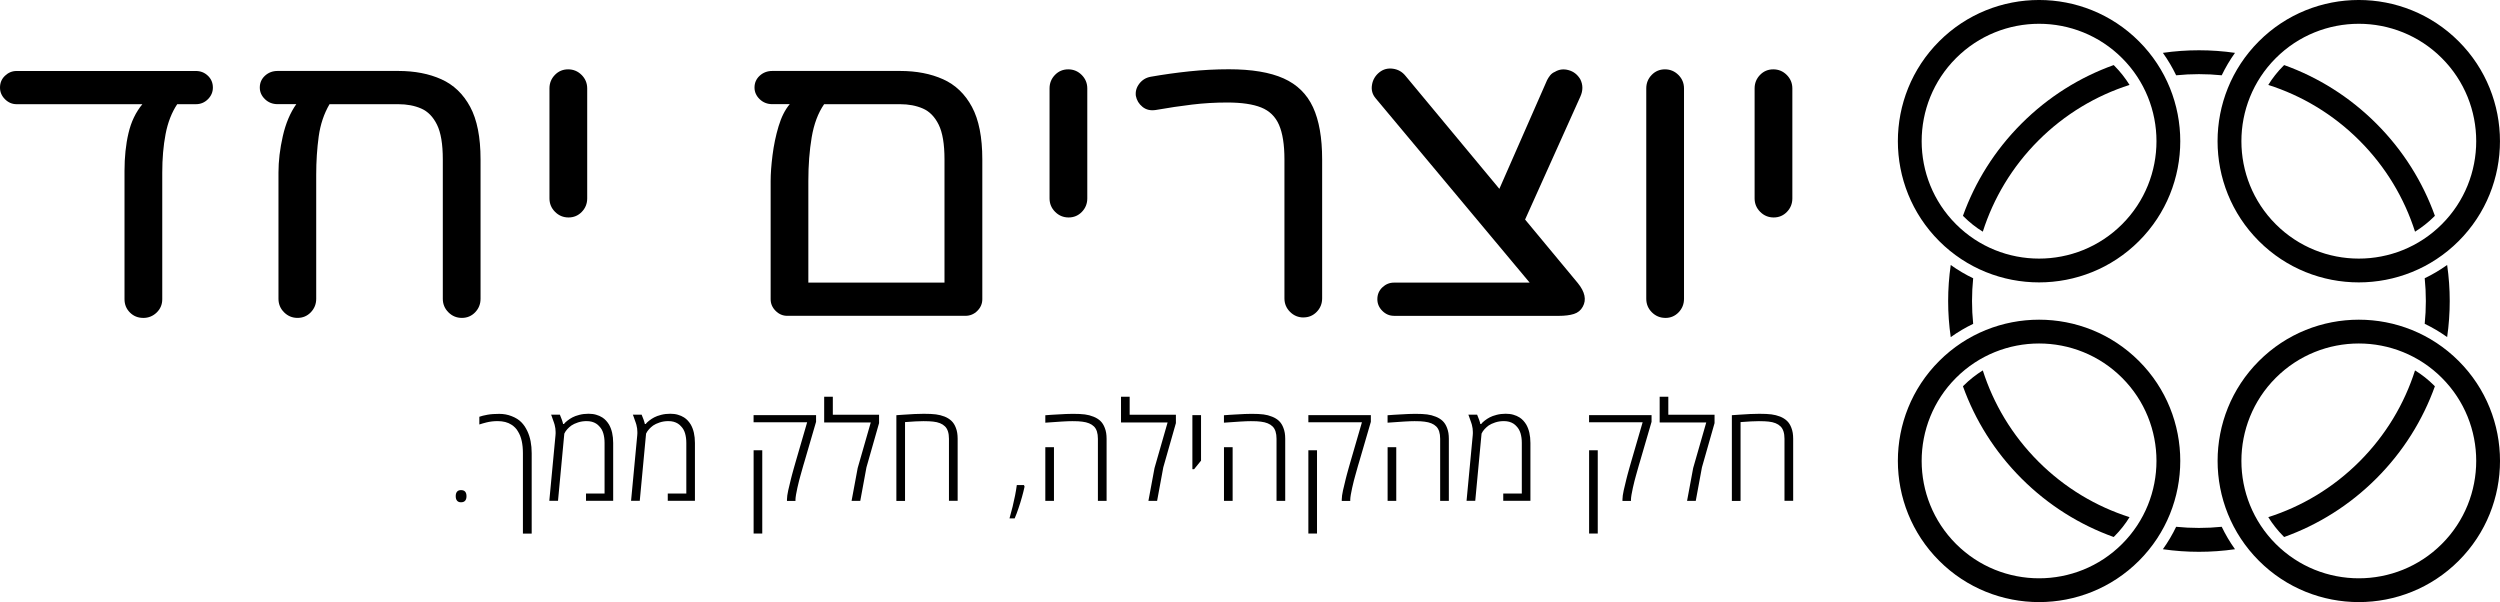 <svg xmlns="http://www.w3.org/2000/svg" id="Layer_1" data-name="Layer 1" viewBox="0 0 638.49 153.78">
  <g>
    <path d="M579.31,132.08c1.08,1.73,2.36,3.37,3.86,4.88.06.06.13.12.2.19,8.6-3.09,16.66-8.07,23.54-14.95s11.86-14.94,14.95-23.54c-.06-.06-.12-.13-.19-.2-1.5-1.5-3.14-2.79-4.88-3.86-2.72,8.52-7.45,16.53-14.2,23.28-6.75,6.75-14.76,11.48-23.28,14.2Z"/>
    <path d="M583.37,16.62c-.06.06-.13.12-.2.19-1.5,1.5-2.79,3.14-3.86,4.88,8.52,2.72,16.53,7.45,23.28,14.2,6.75,6.75,11.48,14.76,14.2,23.28,1.73-1.08,3.37-2.36,4.88-3.86.06-.06.12-.13.19-.2-3.09-8.6-8.07-16.66-14.95-23.54-6.88-6.88-14.94-11.86-23.54-14.95Z"/>
    <path d="M543.88,21.69c-1.08-1.73-2.36-3.37-3.86-4.88-.06-.06-.13-.12-.2-.19-8.6,3.09-16.66,8.07-23.54,14.95-6.88,6.88-11.86,14.94-14.95,23.54.06.06.12.13.19.2,1.5,1.5,3.14,2.79,4.88,3.86,2.72-8.52,7.45-16.53,14.2-23.28,6.75-6.75,14.76-11.48,23.28-14.2Z"/>
    <path d="M520.6,117.88c-6.75-6.75-11.48-14.76-14.2-23.28-1.73,1.08-3.37,2.36-4.88,3.86-.06.06-.12.13-.19.2,3.09,8.6,8.07,16.66,14.95,23.54,6.88,6.88,14.94,11.86,23.54,14.95.06-.06.13-.12.2-.19,1.5-1.5,2.79-3.14,3.86-4.88-8.52-2.72-16.53-7.45-23.28-14.2Z"/>
    <path d="M567.42,134.54c-3.87.39-7.77.39-11.64,0-.95,1.98-2.08,3.9-3.39,5.73,6.11.88,12.32.88,18.42,0-1.31-1.83-2.44-3.75-3.39-5.73Z"/>
    <path d="M619.26,71.06c.39,3.87.39,7.77,0,11.64,1.98.95,3.9,2.08,5.73,3.39.88-6.11.88-12.32,0-18.42-1.83,1.31-3.75,2.44-5.73,3.39Z"/>
    <path d="M503.94,82.71c-.39-3.87-.39-7.77,0-11.64-1.98-.95-3.9-2.08-5.73-3.39-.88,6.11-.88,12.32,0,18.42,1.83-1.31,3.75-2.44,5.73-3.39Z"/>
    <path d="M555.78,19.23c3.87-.39,7.77-.39,11.64,0,.95-1.98,2.08-3.9,3.39-5.73-6.11-.88-12.32-.88-18.42,0,1.31,1.83,2.44,3.75,3.39,5.73Z"/>
    <g>
      <g>
        <path d="M495.26,10.55c-14.07,14.07-14.07,36.95,0,51.02,14.07,14.07,36.95,14.07,51.02,0,14.07-14.07,14.07-36.95,0-51.02-14.07-14.07-36.95-14.07-51.02,0ZM541.98,57.27c-11.7,11.7-30.72,11.7-42.42,0s-11.7-30.72,0-42.42c11.7-11.7,30.72-11.7,42.42,0,11.7,11.7,11.7,30.72,0,42.42Z"/>
        <path d="M576.92,92.2c-14.07,14.07-14.07,36.95,0,51.02s36.95,14.07,51.02,0c14.07-14.07,14.07-36.95,0-51.02-14.07-14.07-36.95-14.07-51.02,0ZM623.64,138.92c-11.7,11.7-30.72,11.7-42.42,0-11.7-11.7-11.7-30.72,0-42.42,11.7-11.7,30.72-11.7,42.42,0,11.7,11.7,11.7,30.72,0,42.42Z"/>
      </g>
      <g>
        <path d="M627.93,10.55c-14.07-14.07-36.95-14.07-51.02,0-14.07,14.07-14.07,36.95,0,51.02s36.95,14.07,51.02,0c14.07-14.07,14.07-36.95,0-51.02ZM581.22,57.27c-11.7-11.7-11.7-30.72,0-42.42,11.7-11.7,30.72-11.7,42.42,0,11.7,11.7,11.7,30.72,0,42.42-11.7,11.7-30.72,11.7-42.42,0Z"/>
        <path d="M546.28,92.2c-14.07-14.07-36.95-14.07-51.02,0-14.07,14.07-14.07,36.95,0,51.02,14.07,14.07,36.95,14.07,51.02,0,14.07-14.07,14.07-36.95,0-51.02ZM499.56,138.92c-11.7-11.7-11.7-30.72,0-42.42s30.72-11.7,42.42,0,11.7,30.72,0,42.42c-11.7,11.7-30.72,11.7-42.42,0Z"/>
      </g>
    </g>
  </g>
  <g>
    <g>
      <path d="M116.39,126.72c0-.5.11-.88.34-1.15s.56-.4,1-.4c.49,0,.84.13,1.07.4s.34.65.34,1.15-.11.88-.34,1.15c-.23.27-.58.41-1.07.41-.44,0-.78-.14-1-.41-.23-.27-.34-.66-.34-1.15Z"/>
      <path d="M133.55,136.27v-20.54c0-1.14-.1-2.17-.3-3.09s-.51-1.72-.94-2.41c-.2-.37-.45-.71-.74-1-.29-.29-.6-.55-.94-.76-.93-.61-2.11-.92-3.55-.92-.53,0-1.03.03-1.5.09s-.92.14-1.35.25c-.23.04-.54.13-.94.25-.4.12-.69.22-.87.27v-1.97c.25-.09.55-.18.9-.27.35-.09.75-.17,1.19-.25.45-.08.93-.14,1.43-.17.5-.03,1.03-.05,1.57-.05,1.11,0,2.17.19,3.17.59,1.01.39,1.83.9,2.46,1.54.32.32.6.67.86,1.05.25.38.48.8.69,1.24.37.79.65,1.66.83,2.6s.27,1.95.27,3.02v20.54h-2.24Z"/>
      <path d="M140.29,127.92l1.58-16.74c.01-.17.02-.32.03-.46,0-.14,0-.27,0-.41,0-.32-.02-.61-.06-.88-.04-.27-.1-.59-.19-.95-.02-.09-.08-.27-.17-.54s-.18-.53-.28-.79c-.1-.26-.15-.41-.16-.46-.05-.14-.09-.27-.14-.4s-.1-.26-.15-.38h2.24c.2.48.37.91.51,1.3.14.39.24.75.31,1.08h.22c.15-.23.44-.51.87-.85s.87-.62,1.31-.85c.44-.24,1.03-.45,1.76-.64s1.51-.28,2.33-.28c.71,0,1.36.08,1.94.25.58.16,1.11.4,1.59.7.35.23.67.49.95.8.28.31.53.64.75,1,.35.61.62,1.31.8,2.1.18.79.27,1.66.27,2.61v14.77h-6.94v-1.85h4.74v-12.92c0-.92-.11-1.73-.32-2.45-.21-.72-.55-1.31-1-1.77-.24-.28-.52-.53-.84-.73-.32-.2-.68-.36-1.09-.47-.4-.11-.85-.16-1.35-.16-.77,0-1.5.11-2.2.34-.7.23-1.25.49-1.67.78-.38.28-.74.6-1.05.94s-.57.72-.76,1.13l-1.61,17.16h-2.19Z"/>
      <path d="M161.17,127.92l1.58-16.74c.01-.17.02-.32.03-.46,0-.14,0-.27,0-.41,0-.32-.02-.61-.06-.88-.04-.27-.1-.59-.19-.95-.02-.09-.08-.27-.17-.54s-.18-.53-.28-.79c-.1-.26-.15-.41-.16-.46-.05-.14-.09-.27-.14-.4-.05-.13-.1-.26-.15-.38h2.24c.2.48.37.91.51,1.3.14.39.24.75.31,1.08h.22c.15-.23.44-.51.87-.85.43-.34.87-.62,1.31-.85.44-.24,1.03-.45,1.76-.64s1.51-.28,2.33-.28c.71,0,1.36.08,1.94.25.58.16,1.11.4,1.59.7.35.23.67.49.95.8.28.31.53.64.75,1,.35.61.62,1.31.8,2.1s.27,1.66.27,2.61v14.77h-6.94v-1.85h4.74v-12.92c0-.92-.11-1.73-.32-2.45-.21-.72-.55-1.31-1-1.77-.24-.28-.52-.53-.84-.73-.32-.2-.69-.36-1.09-.47-.4-.11-.85-.16-1.35-.16-.77,0-1.5.11-2.2.34-.7.23-1.25.49-1.67.78-.38.28-.74.6-1.05.94s-.57.72-.76,1.13l-1.61,17.16h-2.19Z"/>
      <path d="M200.99,127.92v-.36c0-.59.11-1.37.32-2.33.21-.97.45-1.94.7-2.93.06-.23.15-.58.27-1.05.12-.48.27-1.01.44-1.6.17-.59.33-1.15.48-1.68l2.94-10.12h-13.68v-1.83h15.96v1.71l-2.99,10.25c-.04.12-.14.42-.27.9s-.27.97-.42,1.49c-.14.51-.25.91-.33,1.18-.09.28-.2.7-.34,1.26s-.27,1.14-.42,1.77c-.14.62-.26,1.21-.35,1.76-.09.55-.14.96-.14,1.23v.36h-2.17ZM192.47,136.27v-21.27h2.21v21.27h-2.21Z"/>
      <path d="M217.49,127.92l1.56-8.39,3.34-11.64h-11.9v-6.57h2.21v4.6h11.81v2.14l-3.22,11.3-1.58,8.56h-2.22Z"/>
      <path d="M228.93,127.92v-21.88c.09-.01.28-.03.56-.04.28-.02.66-.04,1.14-.08,1.07-.08,2.06-.14,2.94-.18s1.68-.06,2.37-.06c1.29,0,2.32.05,3.09.15.77.1,1.5.29,2.21.56.71.29,1.3.66,1.77,1.11.47.45.84,1.03,1.11,1.76.16.41.28.84.35,1.3.07.46.11.96.11,1.5v15.85h-2.22v-15.85c0-1.45-.34-2.51-1.02-3.17-.68-.67-1.69-1.08-3.04-1.22-.27-.03-.61-.06-1.03-.08-.41-.02-.9-.03-1.45-.03s-1.22.02-2,.06-1.68.1-2.68.18v20.13h-2.21Z"/>
      <path d="M261.52,123.88l.15.41c-.18.85-.41,1.74-.67,2.68s-.55,1.88-.87,2.81c-.31.93-.64,1.81-.99,2.62h-1.32c.29-1.03.56-2.03.8-3.01s.45-1.93.63-2.85c.18-.92.33-1.81.44-2.66h1.83Z"/>
      <path d="M280.4,127.92v-15.85c0-1.44-.33-2.49-1-3.15-.67-.66-1.66-1.07-2.99-1.23-.27-.04-.63-.08-1.06-.1s-.94-.03-1.5-.03c-.63,0-1.52.03-2.66.1s-2.54.16-4.22.29v-1.9c.52-.04,1.02-.08,1.5-.11s.94-.05,1.38-.08c.92-.06,1.72-.1,2.42-.13.7-.03,1.28-.04,1.76-.04,1.26,0,2.27.05,3.04.15.77.1,1.5.29,2.21.58.71.28,1.3.65,1.77,1.1.47.45.84,1.04,1.11,1.77.16.41.28.84.35,1.29.07.45.11.95.11,1.49v15.85h-2.22ZM266.97,127.92v-13.7h2.21v13.7h-2.21Z"/>
      <path d="M293.3,127.92l1.56-8.39,3.34-11.64h-11.9v-6.57h2.21v4.6h11.81v2.14l-3.22,11.3-1.58,8.56h-2.22Z"/>
      <path d="M304.53,119.84v-13.82h2.21v11.63l-1.78,2.19h-.42Z"/>
      <path d="M326.02,127.92v-15.85c0-1.44-.33-2.49-1-3.15s-1.66-1.07-2.99-1.23c-.27-.04-.63-.08-1.06-.1s-.94-.03-1.5-.03c-.63,0-1.52.03-2.66.1s-2.54.16-4.22.29v-1.9c.52-.04,1.02-.08,1.5-.11s.94-.05,1.38-.08c.92-.06,1.72-.1,2.42-.13.7-.03,1.28-.04,1.76-.04,1.26,0,2.27.05,3.04.15.77.1,1.5.29,2.21.58.71.28,1.3.65,1.77,1.1.47.45.84,1.04,1.11,1.77.16.41.27.84.35,1.29.07.45.11.95.11,1.49v15.85h-2.22ZM312.6,127.92v-13.7h2.21v13.7h-2.21Z"/>
      <path d="M342.68,127.92v-.36c0-.59.11-1.37.32-2.33.22-.97.45-1.94.7-2.93.06-.23.15-.58.27-1.05.12-.48.27-1.01.44-1.6.17-.59.33-1.15.48-1.68l2.94-10.12h-13.68v-1.83h15.96v1.71l-2.99,10.25c-.05.12-.14.42-.27.9-.14.48-.28.97-.42,1.49s-.25.91-.33,1.18c-.09.28-.2.7-.34,1.26-.14.55-.28,1.14-.42,1.77s-.26,1.21-.35,1.76-.14.96-.14,1.23v.36h-2.17ZM334.15,136.27v-21.27h2.21v21.27h-2.21Z"/>
      <path d="M367.81,127.92v-15.85c0-1.44-.33-2.49-1-3.15s-1.66-1.07-2.99-1.23c-.27-.04-.63-.08-1.06-.1s-.94-.03-1.5-.03c-.63,0-1.52.03-2.66.1s-2.54.16-4.22.29v-1.9c.52-.04,1.02-.08,1.5-.11s.94-.05,1.38-.08c.92-.06,1.72-.1,2.42-.13.7-.03,1.28-.04,1.76-.04,1.26,0,2.27.05,3.04.15.77.1,1.5.29,2.21.58.71.28,1.3.65,1.77,1.1.47.45.84,1.04,1.11,1.77.16.41.27.84.35,1.29.07.45.11.95.11,1.49v15.85h-2.22ZM354.39,127.92v-13.7h2.21v13.7h-2.21Z"/>
      <path d="M374.55,127.92l1.58-16.74c.01-.17.02-.32.03-.46,0-.14,0-.27,0-.41,0-.32-.02-.61-.06-.88-.04-.27-.1-.59-.19-.95-.02-.09-.08-.27-.17-.54-.09-.27-.18-.53-.28-.79-.1-.26-.15-.41-.16-.46-.05-.14-.09-.27-.14-.4-.04-.13-.1-.26-.15-.38h2.24c.2.48.37.91.51,1.3.14.39.24.75.31,1.08h.22c.15-.23.44-.51.87-.85.43-.34.87-.62,1.31-.85.44-.24,1.03-.45,1.76-.64.73-.19,1.51-.28,2.33-.28.71,0,1.36.08,1.94.25.58.16,1.11.4,1.59.7.35.23.67.49.95.8.28.31.53.64.75,1,.35.61.62,1.31.8,2.1s.27,1.66.27,2.61v14.77h-6.94v-1.85h4.74v-12.92c0-.92-.11-1.73-.32-2.45-.22-.72-.55-1.31-1-1.77-.24-.28-.52-.53-.84-.73-.32-.2-.69-.36-1.09-.47-.4-.11-.85-.16-1.35-.16-.77,0-1.5.11-2.2.34-.7.23-1.25.49-1.67.78-.38.28-.74.6-1.05.94-.32.35-.57.72-.76,1.13l-1.61,17.16h-2.19Z"/>
      <path d="M414.37,127.92v-.36c0-.59.11-1.37.32-2.33.22-.97.45-1.94.7-2.93.06-.23.15-.58.27-1.05.12-.48.27-1.01.44-1.6.17-.59.33-1.15.48-1.68l2.94-10.12h-13.68v-1.83h15.96v1.71l-2.99,10.25c-.05.12-.14.42-.27.9-.14.48-.28.97-.42,1.49s-.25.91-.33,1.18c-.09.28-.2.7-.34,1.26-.14.55-.28,1.14-.42,1.77s-.26,1.21-.35,1.76-.14.96-.14,1.23v.36h-2.17ZM405.85,136.27v-21.27h2.21v21.27h-2.21Z"/>
      <path d="M430.87,127.92l1.56-8.39,3.34-11.64h-11.9v-6.57h2.21v4.6h11.81v2.14l-3.22,11.3-1.58,8.56h-2.22Z"/>
      <path d="M442.31,127.92v-21.88c.09-.01.28-.03.56-.04.28-.02.66-.04,1.14-.08,1.08-.08,2.06-.14,2.95-.18s1.68-.06,2.37-.06c1.29,0,2.32.05,3.09.15.77.1,1.5.29,2.21.56.71.29,1.3.66,1.77,1.11.47.45.84,1.03,1.11,1.76.16.41.27.84.35,1.3.07.46.11.96.11,1.5v15.85h-2.22v-15.85c0-1.45-.34-2.51-1.02-3.17-.68-.67-1.69-1.08-3.04-1.22-.27-.03-.61-.06-1.03-.08s-.9-.03-1.45-.03-1.22.02-2,.06-1.67.1-2.68.18v20.13h-2.21Z"/>
    </g>
    <g>
      <path d="M36.57,81.19c-1.34,0-2.47-.46-3.39-1.38-.92-.92-1.38-2.05-1.38-3.39v-32.75c0-3.53.33-6.75,1.01-9.64.67-2.9,1.86-5.37,3.55-7.42H4.24c-1.13,0-2.12-.42-2.97-1.27s-1.27-1.84-1.27-2.97c0-1.2.42-2.21,1.27-3.02.85-.81,1.84-1.22,2.97-1.22h45.79c1.2,0,2.23.41,3.07,1.22.85.81,1.27,1.82,1.27,3.02,0,1.13-.42,2.12-1.27,2.97-.85.85-1.87,1.27-3.07,1.27h-4.77c-1.41,2.12-2.4,4.66-2.97,7.63-.57,2.97-.85,6.25-.85,9.86v32.33c0,1.34-.48,2.47-1.43,3.39-.95.92-2.1,1.38-3.44,1.38Z"/>
      <path d="M75.99,81.19c-1.34,0-2.49-.48-3.44-1.43-.95-.95-1.43-2.1-1.43-3.45v-32.22c0-2.97.37-6.08,1.11-9.33.74-3.25,1.89-5.97,3.44-8.16h-4.77c-1.27,0-2.35-.42-3.23-1.27-.88-.85-1.32-1.84-1.32-2.97,0-1.2.44-2.21,1.32-3.02.88-.81,1.96-1.22,3.23-1.22h30.84c4.17,0,7.83.71,10.97,2.12,3.14,1.41,5.6,3.76,7.37,7.05,1.77,3.29,2.65,7.76,2.65,13.41v35.61c0,1.34-.46,2.49-1.38,3.45-.92.95-2.05,1.43-3.39,1.43s-2.49-.48-3.44-1.43c-.95-.95-1.43-2.1-1.43-3.45v-35.61c0-3.89-.49-6.84-1.48-8.85-.99-2.01-2.33-3.39-4.03-4.13s-3.64-1.11-5.83-1.11h-17.59c-1.41,2.4-2.33,5.14-2.76,8.21-.42,3.07-.64,6.34-.64,9.8v31.69c0,1.34-.46,2.49-1.38,3.45-.92.95-2.05,1.43-3.39,1.43Z"/>
      <path d="M145.2,55.54c-1.34,0-2.49-.48-3.44-1.43s-1.43-2.1-1.43-3.44v-28.09c0-1.34.46-2.49,1.38-3.44.92-.95,2.05-1.43,3.39-1.43s2.49.48,3.44,1.43,1.43,2.1,1.43,3.44v28.09c0,1.34-.46,2.49-1.38,3.44-.92.95-2.05,1.43-3.39,1.43Z"/>
      <path d="M201.06,80.66c-1.13,0-2.12-.42-2.97-1.27-.85-.85-1.27-1.84-1.27-2.97v-30.21c0-1.84.16-4.03.48-6.57.32-2.54.83-5,1.54-7.37.71-2.37,1.66-4.26,2.86-5.67h-4.45c-1.27,0-2.35-.42-3.23-1.27-.88-.85-1.32-1.84-1.32-2.97,0-1.2.44-2.21,1.32-3.02.88-.81,1.96-1.22,3.23-1.22h32.64c4.17,0,7.82.71,10.97,2.12,3.14,1.41,5.6,3.76,7.37,7.05,1.77,3.29,2.65,7.76,2.65,13.41v35.72c0,1.13-.42,2.12-1.27,2.97-.85.85-1.87,1.27-3.07,1.27h-45.47ZM206.46,72.18h34.76v-31.48c0-3.89-.49-6.84-1.48-8.85-.99-2.01-2.33-3.39-4.03-4.13-1.7-.74-3.64-1.11-5.83-1.11h-19.4c-1.56,2.26-2.61,5.09-3.18,8.48-.57,3.39-.85,7.1-.85,11.13v25.97Z"/>
      <path d="M272.92,55.54c-1.34,0-2.49-.48-3.44-1.43-.95-.95-1.43-2.1-1.43-3.44v-28.09c0-1.34.46-2.49,1.38-3.44.92-.95,2.05-1.43,3.39-1.43s2.49.48,3.44,1.43c.95.95,1.43,2.1,1.43,3.44v28.09c0,1.34-.46,2.49-1.38,3.44-.92.95-2.05,1.43-3.39,1.43Z"/>
      <path d="M332.91,81.08c-1.34,0-2.49-.48-3.44-1.43-.95-.95-1.43-2.1-1.43-3.44v-35.51c0-3.74-.46-6.68-1.38-8.8-.92-2.12-2.44-3.6-4.56-4.45-2.12-.85-5.02-1.27-8.69-1.27-3.04,0-6.03.18-8.96.53-2.93.35-6.03.81-9.27,1.38-1.34.21-2.47-.05-3.39-.8-.92-.74-1.48-1.68-1.7-2.81-.14-1.13.16-2.17.9-3.13.74-.95,1.71-1.54,2.91-1.75,3.18-.56,6.47-1.02,9.86-1.38,3.39-.35,6.75-.53,10.07-.53,5.86,0,10.53.78,13.99,2.33,3.46,1.55,5.97,4.01,7.52,7.37,1.55,3.36,2.33,7.79,2.33,13.3v35.51c0,1.34-.46,2.49-1.38,3.44-.92.95-2.05,1.43-3.39,1.43Z"/>
      <path d="M356.01,80.66c-1.13,0-2.12-.42-2.97-1.27-.85-.85-1.27-1.84-1.27-2.97,0-1.2.42-2.21,1.27-3.02.85-.81,1.84-1.22,2.97-1.22h34.66l-39.32-47.06c-.85-.99-1.17-2.14-.95-3.44.21-1.31.85-2.39,1.91-3.23.99-.78,2.14-1.08,3.44-.9,1.31.18,2.38.79,3.23,1.85l23.95,28.83,12.19-27.77c.21-.42.48-.83.79-1.22.32-.39.72-.69,1.22-.9,1.06-.64,2.23-.78,3.5-.42,1.27.35,2.26,1.13,2.97,2.33.71,1.41.71,2.9,0,4.45l-14.1,31.37,13.46,16.22c1.84,2.26,2.26,4.28,1.27,6.04-.49.92-1.26,1.54-2.28,1.86s-2.31.48-3.87.48h-42.08Z"/>
      <path d="M425.33,81.19c-1.34,0-2.49-.48-3.45-1.43-.95-.95-1.43-2.1-1.43-3.45V22.58c0-1.34.46-2.49,1.38-3.44.92-.95,2.05-1.43,3.39-1.43s2.49.48,3.44,1.43c.95.95,1.43,2.1,1.43,3.44v53.74c0,1.34-.46,2.49-1.38,3.45-.92.95-2.05,1.43-3.39,1.43Z"/>
      <path d="M452.99,55.54c-1.34,0-2.49-.48-3.44-1.43-.95-.95-1.43-2.1-1.43-3.44v-28.09c0-1.34.46-2.49,1.38-3.44.92-.95,2.05-1.43,3.39-1.43s2.49.48,3.44,1.43c.95.95,1.43,2.1,1.43,3.44v28.09c0,1.34-.46,2.49-1.38,3.44-.92.95-2.05,1.43-3.39,1.43Z"/>
    </g>
  </g>
</svg>